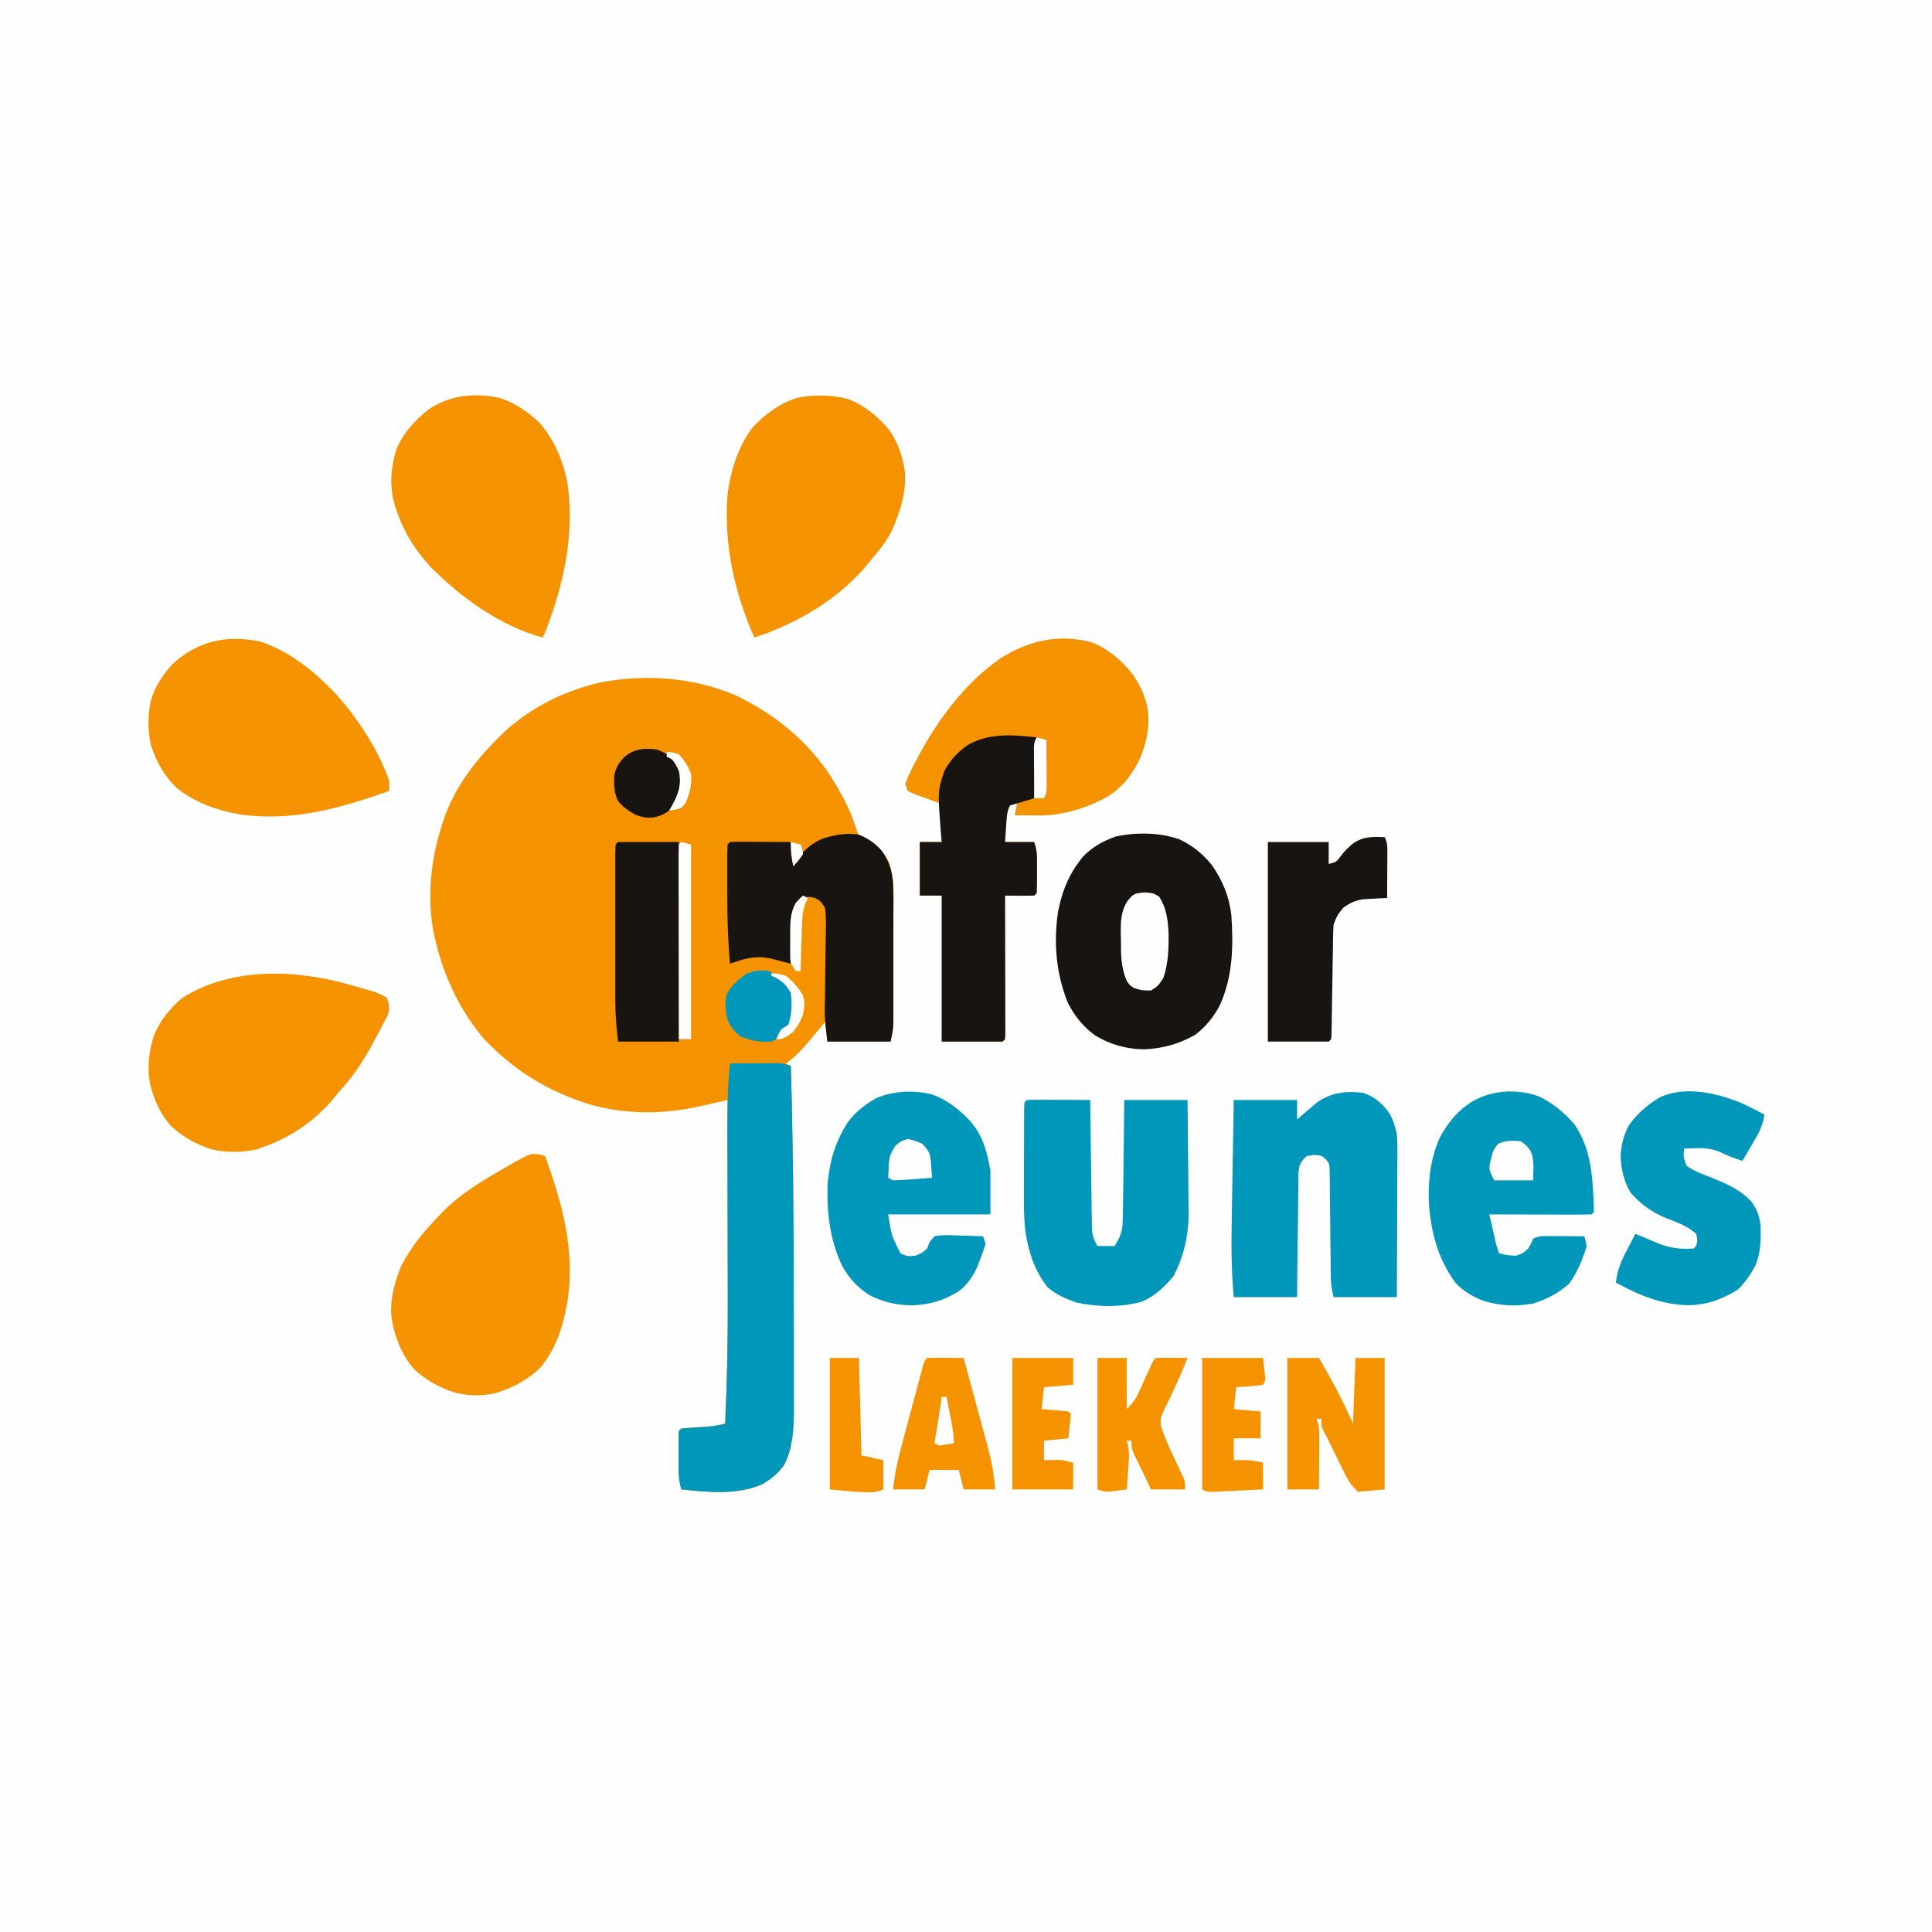 <?xml version="1.0" encoding="UTF-8"?> <svg xmlns="http://www.w3.org/2000/svg" xmlns:xlink="http://www.w3.org/1999/xlink" width="2000" zoomAndPan="magnify" viewBox="0 0 1500 1500" height="2000" preserveAspectRatio="xMidYMid meet" version="1.0"><rect x="-150" width="1800" fill="#fefefe" y="-150" height="1800" fill-opacity="1"></rect><path fill="#f59200" d="M 569.961 539.32 C 599.242 553.098 623.336 572.07 642.23 598.543 C 650.887 612.016 659.488 626.289 664.082 641.703 C 666.262 648.023 666.262 648.023 670.27 650.543 C 672.918 652.051 675.578 653.535 678.246 655.004 C 683.625 658.59 686.41 662.941 689.762 668.375 C 695.184 681.832 693.645 697.414 693.621 711.629 L 693.629 719.129 C 693.629 724.348 693.625 729.566 693.617 734.785 C 693.609 741.461 693.613 748.133 693.625 754.805 C 693.633 761.199 693.625 767.594 693.621 773.984 L 693.633 781.227 L 693.613 787.973 L 693.609 793.891 C 693.371 799.242 693.371 799.242 691.48 808.691 L 642.352 808.691 L 640.465 793.574 L 636.25 798.68 L 630.664 805.383 L 627.898 808.742 C 622.484 815.207 617.059 820.652 610.23 825.695 L 614.012 827.586 C 615.625 885.266 616.254 942.918 616.25 1000.621 C 616.25 1011.789 616.277 1022.957 616.309 1034.125 C 616.328 1042.867 616.336 1051.613 616.332 1060.359 C 616.332 1064.48 616.34 1068.605 616.355 1072.727 C 616.375 1078.441 616.371 1084.16 616.355 1089.875 C 616.371 1091.523 616.379 1093.172 616.391 1094.875 C 616.32 1109.031 615.438 1124.406 608.934 1137.234 C 603.824 1144.137 598.801 1148.43 591.336 1152.586 C 571.383 1160.898 549.922 1158.559 528.98 1156.367 C 527.355 1150.738 526.848 1145.719 526.84 1139.871 L 526.832 1134.801 L 526.855 1129.559 L 526.832 1124.246 L 526.84 1119.203 L 526.848 1114.582 L 527.09 1111.016 L 528.98 1109.125 C 533.266 1108.727 537.559 1108.43 541.855 1108.184 C 549.172 1107.758 555.926 1107.258 562.992 1105.348 C 564.488 1072.613 565.148 1039.961 565.066 1007.195 L 565.059 993.805 C 565.051 982.246 565.035 970.684 565.012 959.125 C 564.996 947.25 564.98 935.379 564.977 923.508 C 564.953 900.352 564.922 877.195 564.883 854.039 L 557.973 855.625 L 548.82 857.699 L 544.289 858.742 C 514.383 865.484 484.582 865.562 455.121 856.621 C 423.645 846.25 398.047 830.27 375.34 806.09 C 354.969 781.91 342.242 752.691 336.246 721.77 C 331.078 691.211 335.508 660.879 346.035 631.953 C 355.156 608.621 369.57 589.953 387.266 572.496 L 391.082 568.688 C 411.52 549.586 437.84 536.555 464.883 530.129 C 500.078 523.168 536.703 525.582 569.961 539.32 M 848.195 498.926 C 860.707 504.035 870.961 512.82 879.254 523.367 C 885.773 532.793 889.855 541.844 891.418 553.25 C 892.414 567.262 889.625 579.215 883.625 591.863 C 877.605 603 871.285 611.137 860.594 618.082 C 845.23 626.859 826.812 632.688 809.066 633.148 C 806.52 633.133 803.973 633.113 801.43 633.078 L 797.461 633.055 C 794.258 633.031 791.051 633 787.848 632.961 L 789.738 623.516 L 784.07 625.402 C 781.395 630.758 781.527 635.75 781.117 641.703 L 780.637 648.508 L 780.289 653.746 L 802.965 653.746 C 804.691 658.922 805.098 662.012 805.105 667.344 L 805.113 671.91 L 805.09 676.656 L 805.113 681.449 C 805.09 685.441 805.004 689.438 804.855 693.43 L 802.965 695.316 C 799.148 695.453 795.328 695.477 791.512 695.438 L 785.184 695.383 L 780.289 695.316 L 780.305 699.535 C 780.34 712.633 780.371 725.73 780.387 738.824 C 780.398 745.559 780.41 752.293 780.434 759.027 C 780.457 766.762 780.465 774.496 780.477 782.23 L 780.504 789.59 L 780.504 796.352 L 780.516 802.34 L 780.289 806.801 L 778.398 808.691 L 731.16 808.691 L 731.16 695.316 L 714.156 695.316 L 714.156 653.746 L 731.16 653.746 L 729.273 623.516 L 717.109 619.145 C 710.266 616.688 710.266 616.688 704.707 614.066 L 702.82 608.398 C 704.676 603.727 706.766 599.16 709.078 594.699 L 711.152 590.645 C 727.207 559.996 748.426 530.625 777.262 510.809 C 798.867 497.18 823.008 491.797 848.195 498.922 " fill-opacity="1" fill-rule="nonzero"></path><path fill="#f59200" d="M 418.938 896.344 L 423.168 897.5 C 436.695 934.832 446.836 971.281 440.41 1011.309 C 437 1030.234 431.887 1046.805 419.477 1061.816 C 409.805 1071.453 397.18 1077.973 384.113 1081.773 C 373.191 1084.004 363.555 1083.867 352.738 1081.078 C 340.375 1076.812 330.285 1071.496 320.887 1062.34 C 311.613 1051.242 306.59 1038.219 304.125 1024.098 C 302.297 1009.402 306.199 996.109 311.684 982.527 C 319.461 967.438 330.074 954.906 341.918 942.848 L 346.004 938.617 C 360.406 924.684 377.531 914.941 394.824 905.055 L 400.883 901.57 C 412.305 895.41 412.305 895.41 418.938 896.348 M 388.902 309.207 C 400.551 313.398 410.531 320.145 419.387 328.746 C 430.746 342.355 437.336 358.199 440.645 375.512 C 446.285 415.559 437.531 453.992 423.168 491.246 L 421.277 495.027 C 387.898 485.656 358.648 464.48 334.359 440.23 C 319.887 424.359 310.211 407.574 305.078 386.664 C 302.578 373.52 303.891 361.785 307.703 348.977 C 312.742 336.641 322.234 326.184 332.625 317.949 C 349.594 306.578 369.078 304.645 388.902 309.207 " fill-opacity="1" fill-rule="nonzero"></path><path fill="#181412" d="M 915.762 651.688 C 926.012 656.535 933.785 662.859 940.922 671.66 C 949.332 683.883 954.258 695.695 956.016 710.434 C 957.656 734.93 957.223 758.406 946.805 781.055 C 941.883 790.047 936.191 797.027 928.031 803.375 C 915.242 810.648 903.066 813.988 888.348 814.715 C 874.492 814.449 862.387 811.16 850.461 804.039 C 841.012 797.23 834.082 788.648 828.945 778.223 C 819.883 755.527 817.988 732.316 821.387 708.309 C 824.52 691.738 830.094 678.094 840.91 665.043 C 848.453 657.266 856.383 653.043 866.5 649.375 C 882.473 646.109 900.332 646.199 915.762 651.688 " fill-opacity="1" fill-rule="nonzero"></path><path fill="#f59200" d="M 273.895 765.23 L 277.926 766.363 C 293.918 770.961 293.918 770.961 300.348 774.68 C 301.848 778.969 301.848 778.969 302.234 784.125 C 300.641 788.855 300.641 788.855 298.059 793.824 L 295.203 799.355 L 292.078 805.148 L 288.926 811.082 C 281.367 824.988 273.391 836.797 262.555 848.371 L 259.012 852.77 C 246.121 868.562 228.566 881.086 209.582 888.605 L 205.871 889.941 L 199.613 892.301 C 187.266 894.812 175.934 895.215 163.641 892.133 C 151.34 887.859 141.277 882.504 131.938 873.367 C 123.824 863.703 119.281 853.016 116.352 840.812 C 114.211 827.641 115.602 815.621 119.895 803.02 C 124.957 791.586 132.094 782.738 141.625 774.68 C 180.727 750.254 230.816 752.605 273.895 765.23 M 202.281 498.148 C 225.793 506.043 244.816 521.918 261.602 539.703 C 278.344 558.793 293.906 582.34 302.234 606.508 L 302.234 614.066 C 264.195 627.59 227 638.09 186.195 632.316 C 168.152 628.973 152.07 623.434 137.609 612.059 C 127.699 602.93 121.59 591.746 117.348 579.031 C 114.531 567.297 114.703 555.965 117.062 544.152 C 120.406 532.918 126.129 524.086 134.082 515.535 C 153.52 497.434 176.52 492.73 202.281 498.148 M 659.125 310.086 C 671.777 315.113 682.379 323.922 690.883 334.465 C 697.402 344.238 701 354.938 702.582 366.539 C 703.598 382.836 698.859 397.301 692.383 412.105 C 688.059 420.547 682.566 427.438 676.363 434.562 L 673.02 438.723 C 653.102 462.715 625.152 480.074 596.297 491.246 C 592.762 492.531 589.223 493.797 585.668 495.027 C 570.066 459.555 561.824 422.344 564.883 383.543 C 567.305 365.363 572.848 347.43 583.777 332.527 C 593.785 321.551 605.129 313.309 619.324 308.75 C 632.059 306.316 646.664 306.391 659.125 310.086 " fill-opacity="1" fill-rule="nonzero"></path><path fill="#0097bb" d="M 566.773 825.695 C 573.582 825.645 580.391 825.605 587.203 825.578 L 593.066 825.531 L 598.695 825.512 L 603.883 825.48 C 608.34 825.695 608.34 825.695 614.012 827.586 C 615.625 885.266 616.254 942.918 616.25 1000.621 C 616.25 1011.789 616.277 1022.957 616.309 1034.125 C 616.328 1042.867 616.336 1051.613 616.332 1060.359 C 616.332 1064.48 616.34 1068.605 616.355 1072.727 C 616.375 1078.441 616.371 1084.16 616.355 1089.875 C 616.371 1091.523 616.379 1093.172 616.391 1094.875 C 616.32 1109.031 615.438 1124.406 608.934 1137.234 C 603.824 1144.137 598.801 1148.43 591.336 1152.586 C 571.383 1160.898 549.922 1158.559 528.98 1156.367 C 527.355 1150.738 526.848 1145.719 526.84 1139.871 L 526.832 1134.801 L 526.855 1129.559 L 526.832 1124.246 L 526.84 1119.203 L 526.848 1114.582 L 527.09 1111.016 L 528.98 1109.125 C 533.266 1108.727 537.559 1108.43 541.855 1108.184 C 549.172 1107.758 555.926 1107.258 562.992 1105.348 C 564.398 1074.762 565.141 1044.25 565.023 1013.633 C 565 1007.008 564.984 1000.387 564.98 993.766 C 564.957 979.746 564.926 965.727 564.883 951.707 C 564.836 935.344 564.801 918.977 564.777 902.613 C 564.766 896.141 564.742 889.664 564.715 883.184 C 564.672 863.93 564.691 844.859 566.773 825.695 M 1058.051 848.371 C 1065.621 850.844 1070.184 854.461 1075.531 860.18 C 1080.984 866.336 1082.559 872.559 1084.508 880.492 C 1084.961 886.887 1084.961 886.887 1084.934 893.613 L 1084.934 897.363 C 1084.93 901.402 1084.906 905.438 1084.875 909.477 L 1084.859 917.934 C 1084.844 925.32 1084.812 932.703 1084.766 940.086 C 1084.727 947.637 1084.707 955.188 1084.688 962.734 C 1084.652 977.52 1084.582 992.305 1084.508 1007.09 L 1035.379 1007.09 C 1033.801 1000.781 1033.238 996.293 1033.191 989.918 L 1033.133 984.129 L 1033.09 977.914 L 1032.926 964.891 C 1032.848 958.047 1032.781 951.199 1032.73 944.352 C 1032.676 937.746 1032.598 931.141 1032.5 924.535 L 1032.48 918.309 L 1032.387 912.535 L 1032.34 907.457 C 1031.914 903.055 1031.914 903.055 1029.07 899.797 C 1025.801 897.027 1025.801 897.027 1020.262 896.672 L 1014.594 897.5 C 1011.238 900.645 1011.238 900.645 1008.926 905.055 C 1008.039 909.926 1008.039 909.926 1008.109 915.281 L 1007.996 921.469 L 1007.957 928.113 L 1007.855 934.945 C 1007.754 942.145 1007.688 949.344 1007.625 956.547 C 1007.562 961.426 1007.496 966.309 1007.43 971.191 C 1007.262 983.156 1007.148 995.125 1007.035 1007.09 L 957.906 1007.09 C 956.203 988.66 955.891 970.504 956.246 952.02 L 956.383 943.484 C 956.5 936.082 956.629 928.68 956.762 921.277 C 956.895 913.691 957.023 906.102 957.141 898.512 C 957.387 883.688 957.641 868.863 957.906 854.039 L 1007.035 854.039 L 1007.035 869.156 L 1011.184 865.57 L 1016.719 860.887 L 1022.168 856.238 C 1033.418 848.102 1044.559 847.004 1058.051 848.371 M 797.297 854.039 C 800.938 853.875 804.582 853.836 808.227 853.855 L 814.926 853.871 L 821.977 853.918 L 829.055 853.945 C 834.844 853.969 840.633 854 846.422 854.039 L 846.473 858.008 C 846.637 871.613 846.82 885.223 847.023 898.832 C 847.098 903.914 847.164 908.996 847.223 914.074 C 847.305 921.371 847.414 928.668 847.531 935.969 L 847.598 942.863 L 847.711 949.281 L 847.785 954.926 C 848.324 959.953 849.531 963.098 852.094 967.41 L 865.32 967.41 C 868.953 961.902 870.797 957.703 871.566 951.098 C 871.824 944.945 871.922 938.809 871.957 932.648 L 872.059 925.832 C 872.16 918.672 872.223 911.508 872.285 904.348 C 872.348 899.484 872.414 894.621 872.48 889.754 C 872.648 877.852 872.762 865.945 872.879 854.039 L 922.004 854.039 C 922.188 868.66 922.324 883.277 922.422 897.898 C 922.457 902.863 922.512 907.828 922.574 912.793 C 922.668 919.961 922.711 927.133 922.742 934.305 L 922.859 940.938 C 922.867 958.828 919.41 975.008 911.023 990.91 C 903.914 999.242 896.699 1006.355 886.461 1010.633 C 870.73 1015.141 852.121 1014.785 836.223 1011.387 C 827.953 1008.598 819.473 1005.09 813.055 999.012 C 803.035 986.129 798.73 972.484 796.191 956.629 C 794.969 946.934 794.902 937.352 794.973 927.59 L 794.973 921.348 C 794.98 917.043 794.992 912.738 795.016 908.434 C 795.051 901.812 795.055 895.191 795.055 888.57 L 795.09 875.98 L 795.094 869.965 L 795.133 864.457 L 795.152 859.59 L 795.406 855.93 Z M 1194.453 851.086 C 1205.547 856.234 1214.387 863.805 1222.441 872.934 C 1232.539 888.02 1235.426 903.629 1236.684 921.387 C 1237.102 927.922 1237.465 934.41 1237.559 940.957 L 1235.668 942.848 C 1229.805 943.016 1223.984 943.066 1218.125 943.031 L 1212.797 943.023 C 1207.152 943.012 1201.512 942.988 1195.871 942.965 C 1192.055 942.953 1188.238 942.945 1184.426 942.941 C 1175.055 942.918 1165.684 942.887 1156.309 942.848 C 1157.211 946.824 1158.117 950.801 1159.027 954.777 L 1160.551 961.484 C 1161.887 967.418 1161.887 967.418 1163.867 973.078 C 1170.047 974.551 1170.047 974.551 1177.094 974.969 C 1182.492 972.992 1182.492 972.992 1186.543 969.301 C 1188.793 965.426 1188.793 965.426 1190.32 961.742 C 1194.758 959.523 1197.383 959.637 1202.324 959.668 L 1207.195 959.688 L 1212.285 959.734 L 1217.426 959.762 C 1221.617 959.781 1225.809 959.812 1230 959.852 C 1231.043 963.301 1231.043 963.301 1231.891 967.41 C 1228.926 977.547 1224.559 988 1218.309 996.582 C 1210.254 1003.918 1200.832 1008.719 1190.453 1012.039 C 1177.137 1014.5 1163.57 1013.926 1150.758 1009.57 C 1142.418 1006.078 1136.105 1002.441 1129.855 995.754 C 1117.504 978.418 1112.324 961.414 1109.883 940.445 C 1108.086 921.074 1109.863 900.68 1118.055 882.832 C 1124.672 870.941 1131.777 862.195 1143.434 854.984 C 1158.863 846.234 1177.648 845.227 1194.453 851.086 M 723.145 849.527 C 735.594 853.957 744.906 861.426 753.836 871.043 C 763.316 882.395 766.363 894.402 768.953 908.836 L 768.953 942.848 L 689.594 942.848 C 692.117 959.18 692.117 959.18 699.039 973.078 C 704.43 975.449 704.43 975.449 710.375 974.969 C 715.605 973.062 715.605 973.062 719.824 969.301 L 721.73 964.391 L 725.492 959.852 C 731.922 958.621 738.227 958.969 744.742 959.262 L 750.129 959.391 C 754.516 959.504 758.898 959.656 763.285 959.852 L 765.172 965.523 C 763.559 971.113 763.559 971.113 761.043 977.566 L 758.598 983.988 C 755.055 991.508 751.105 997.191 744.586 1002.391 C 732.57 1009.758 722.203 1012.949 708.016 1013.469 C 695.68 1013.242 685.441 1010.887 674.477 1005.203 C 665.43 999.203 658.918 992.078 653.691 982.527 C 644.148 962.145 641.543 939.871 642.707 917.574 C 644.43 900.324 648.773 886.227 658.09 871.539 C 664.312 863.121 671.457 857.645 680.5 852.504 C 693.965 846.816 708.898 846.359 723.145 849.527 " fill-opacity="1" fill-rule="nonzero"></path><path fill="#181412" d="M 804.855 572.496 L 802.965 619.734 L 784.07 625.406 C 781.395 630.758 781.527 635.75 781.117 641.703 L 780.637 648.508 L 780.289 653.746 L 802.965 653.746 C 804.691 658.922 805.098 662.012 805.105 667.344 L 805.113 671.91 L 805.09 676.656 L 805.113 681.449 C 805.09 685.441 805.004 689.438 804.855 693.43 L 802.965 695.316 C 799.148 695.453 795.328 695.477 791.512 695.438 L 785.184 695.383 L 780.289 695.316 L 780.305 699.535 C 780.34 712.633 780.371 725.73 780.387 738.824 C 780.398 745.559 780.41 752.293 780.434 759.027 C 780.457 766.762 780.465 774.496 780.477 782.23 L 780.504 789.59 L 780.504 796.352 L 780.516 802.34 L 780.289 806.801 L 778.398 808.691 L 731.16 808.691 L 731.16 695.316 L 714.156 695.316 L 714.156 653.746 L 731.16 653.746 C 730.98 651.691 730.805 649.637 730.613 647.52 C 727.988 614.398 727.988 614.398 733.051 598.949 C 737.477 590.273 743.441 584.012 751.355 578.402 C 768.34 568.879 786.121 570.484 804.855 572.496 M 666.918 648.078 C 674.285 651.02 679.891 654.992 685.016 661.055 C 690.496 669.152 692.535 676.156 693.371 685.871 C 693.645 694.457 693.637 703.039 693.621 711.629 L 693.629 719.133 C 693.629 724.348 693.625 729.566 693.617 734.785 C 693.609 741.461 693.613 748.133 693.625 754.805 C 693.633 761.199 693.625 767.594 693.621 773.984 L 693.633 781.227 L 693.613 787.973 L 693.609 793.891 C 693.371 799.242 693.371 799.242 691.48 808.691 L 642.352 808.691 C 640.23 789.574 640.23 789.574 640.371 781.895 L 640.445 776.699 L 640.547 771.277 C 640.59 767.406 640.629 763.531 640.668 759.66 C 640.738 753.621 640.82 747.578 640.93 741.539 C 641.031 735.664 641.086 729.793 641.133 723.918 L 641.273 718.438 C 641.293 713.758 641.219 709.383 640.465 704.766 C 637.324 699.738 637.324 699.738 632.906 697.207 C 628.102 696.102 628.102 696.102 623.457 697.207 C 619.996 699.41 619.996 699.41 617.789 702.875 C 616.082 708.418 615.559 713.66 615.305 719.438 L 615.062 724.531 L 614.836 729.801 L 614.59 735.16 C 614.391 739.516 614.195 743.871 614.012 748.223 C 610.086 747.254 606.191 746.258 602.312 745.125 C 592.617 742.633 585.703 742.473 575.984 745.152 C 572.91 746.164 569.84 747.188 566.773 748.223 C 565.098 729.32 564.582 710.59 564.637 691.625 C 564.645 687.09 564.637 682.555 564.625 678.02 C 564.625 675.133 564.625 672.246 564.633 669.359 L 564.621 665.254 C 564.633 662.047 564.75 658.84 564.883 655.637 L 566.773 653.746 C 570.273 653.582 573.781 653.547 577.289 653.562 L 583.73 653.582 L 590.508 653.629 L 597.312 653.656 C 602.879 653.676 608.445 653.707 614.012 653.746 L 615.898 670.754 L 619.914 665.559 C 625.672 658.723 631.711 653.68 640.234 650.559 C 648.941 648.102 657.938 646.422 666.918 648.078 " fill-opacity="1" fill-rule="nonzero"></path><path fill="#0097bb" d="M 1350.93 855.93 C 1357.352 858.832 1363.652 861.98 1369.828 865.375 C 1368.734 874.422 1364.84 880.965 1360.262 888.641 L 1358.102 892.336 C 1356.352 895.32 1354.59 898.301 1352.82 901.277 C 1346.727 899.32 1341.18 897.344 1335.461 894.426 C 1326.52 890.422 1317.062 891.359 1307.473 891.828 C 1306.938 898.164 1306.938 898.164 1309.363 905.055 C 1315.016 909.145 1321.297 911.434 1327.785 913.914 C 1340.07 918.844 1350.172 923.066 1359.59 932.668 C 1364.082 938.871 1365.922 943.762 1366.902 951.422 C 1367.211 962.344 1367.074 972.449 1362.859 982.648 C 1359 989.762 1354.93 995.789 1349.043 1001.422 C 1336.637 1008.867 1325.844 1013.012 1311.371 1013.352 C 1290.586 1013.164 1272.551 1005.66 1254.566 995.754 C 1255.598 986.297 1258.801 978.801 1263.188 970.48 L 1265.074 966.812 C 1266.598 963.859 1268.133 960.906 1269.68 957.965 C 1274.363 959.809 1279.004 961.688 1283.59 963.766 C 1294.652 968.645 1302.945 970.262 1315.031 969.301 L 1316.918 967.41 C 1318.023 962.93 1318.023 962.93 1316.918 957.965 C 1310.188 951.98 1302.961 949.355 1294.602 946.152 C 1282.914 941.418 1274.215 935.344 1265.902 925.84 C 1260.773 917.184 1258.934 908.605 1258.238 898.656 C 1258.422 890 1260.293 882.633 1264.012 874.824 C 1270.531 865.004 1278.598 858.094 1288.59 851.98 C 1308.227 843.008 1331.844 848.402 1350.93 855.93 " fill-opacity="1" fill-rule="nonzero"></path><path fill="#181412" d="M 1075.059 649.969 C 1077.477 654.801 1077.16 658.219 1077.133 663.625 L 1077.113 669.527 L 1077.066 675.715 L 1077.039 681.941 C 1077.02 687.031 1076.988 692.117 1076.949 697.207 L 1071.906 697.422 L 1065.254 697.797 L 1058.68 698.129 C 1052.031 699.148 1048.344 700.852 1042.938 704.766 C 1038.992 709.273 1037.289 712.258 1035.379 717.992 C 1035.176 720.91 1035.059 723.832 1035.02 726.758 L 1034.926 732.125 L 1034.848 737.906 L 1034.742 743.84 C 1034.594 752.234 1034.465 760.633 1034.336 769.027 C 1034.234 775.148 1034.129 781.27 1034.02 787.391 L 1033.945 793.191 L 1033.844 798.523 L 1033.773 803.242 L 1033.488 806.801 L 1031.598 808.691 L 984.359 808.691 L 984.359 653.746 L 1031.598 653.746 L 1031.598 670.754 C 1037.211 669.383 1037.211 669.383 1039.969 665.984 L 1042.699 662.488 C 1052.574 650.73 1060.113 649.09 1075.059 649.969 M 479.852 653.746 L 527.09 653.746 L 527.09 808.691 L 479.852 808.691 C 478.645 797.82 477.727 788.074 477.719 777.297 L 477.707 773.277 C 477.703 768.961 477.703 764.645 477.711 760.328 L 477.707 751.266 C 477.703 744.969 477.707 738.676 477.719 732.379 C 477.727 724.293 477.723 716.211 477.711 708.125 C 477.703 701.902 477.703 695.684 477.711 689.465 C 477.711 686.477 477.707 683.496 477.707 680.512 C 477.703 676.363 477.707 672.219 477.719 668.07 L 477.723 660.914 L 477.965 655.637 Z M 479.852 653.746 " fill-opacity="1" fill-rule="nonzero"></path><path fill="#f59200" d="M 999.477 1054.332 L 1024.039 1054.332 C 1033.883 1070.988 1042.625 1087.645 1050.496 1105.348 L 1052.383 1054.332 L 1075.059 1054.332 L 1075.059 1156.367 L 1054.273 1158.254 C 1049.254 1153.234 1047.074 1150.199 1044.051 1144.031 L 1041.574 1139.023 L 1039.039 1133.809 L 1036.48 1128.617 C 1034.91 1125.422 1033.344 1122.23 1031.781 1119.031 C 1030.43 1116.266 1029.02 1113.527 1027.551 1110.82 C 1025.93 1107.238 1025.93 1107.238 1025.93 1101.57 L 1022.152 1101.57 L 1024.039 1107.238 C 1024.199 1111 1024.242 1114.77 1024.227 1118.535 L 1024.207 1125.199 L 1024.16 1132.156 L 1024.133 1139.18 C 1024.109 1144.906 1024.078 1150.637 1024.039 1156.367 L 999.477 1156.367 Z M 719.824 1054.332 C 724.586 1054.195 729.352 1054.156 734.113 1054.215 L 738.184 1054.238 C 741.512 1054.262 744.84 1054.293 748.168 1054.332 C 751.379 1066.125 754.574 1077.922 757.75 1089.727 C 758.836 1093.734 759.922 1097.742 761.012 1101.75 C 762.582 1107.531 764.145 1113.312 765.699 1119.098 L 767.172 1124.469 C 770.016 1135.129 771.781 1145.371 772.73 1156.363 L 748.168 1156.363 L 744.387 1141.25 L 721.715 1141.25 L 717.934 1156.363 L 693.371 1156.363 C 694.574 1144.273 697.168 1132.961 700.34 1121.238 L 701.84 1115.598 C 702.887 1111.691 703.934 1107.789 704.984 1103.883 C 706.602 1097.883 708.207 1091.879 709.801 1085.871 L 712.859 1074.473 L 714.312 1069.012 L 715.668 1064 L 716.859 1059.574 C 717.934 1056.219 717.934 1056.219 719.824 1054.332 M 852.094 1054.332 L 874.766 1054.332 L 874.766 1094.012 C 879.637 1089.141 881.531 1086.773 884.23 1080.828 L 886.215 1076.52 L 888.23 1072.043 C 889.57 1069.105 890.914 1066.168 892.262 1063.23 L 894.039 1059.293 C 895.551 1056.219 895.551 1056.219 897.441 1054.332 C 901.574 1054.203 905.707 1054.164 909.844 1054.215 L 916.699 1054.266 L 922.004 1054.332 C 916.246 1068.477 910.113 1082.266 903.188 1095.887 C 900.918 1101.383 900.918 1101.383 901.316 1106.758 C 903.91 1115.645 907.777 1123.801 911.73 1132.156 C 913.32 1135.523 914.895 1138.898 916.461 1142.273 L 918.586 1146.766 C 920.117 1150.695 920.117 1150.695 920.117 1156.367 L 893.664 1156.367 C 891.129 1151.137 888.609 1145.898 886.105 1140.66 L 883.918 1136.16 L 881.852 1131.824 L 879.934 1127.836 C 878.547 1124.242 878.547 1124.242 878.547 1118.574 L 874.766 1118.574 L 875.727 1121.895 C 877.176 1128.504 876.344 1135.031 875.828 1141.723 L 875.531 1145.988 C 875.285 1149.445 875.031 1152.906 874.766 1156.367 C 872.055 1156.734 869.336 1157.086 866.621 1157.43 L 862.035 1158.027 C 857.762 1158.254 857.762 1158.254 852.094 1156.367 Z M 933.344 1054.332 L 980.582 1054.332 L 982.473 1071.336 L 980.582 1075.113 C 975.852 1075.898 975.852 1075.898 970.07 1076.297 L 964.277 1076.727 L 959.797 1077.004 L 957.906 1094.012 L 978.691 1095.898 L 978.691 1116.684 L 957.906 1116.684 L 957.906 1133.691 L 963.93 1133.574 C 971.133 1133.691 971.133 1133.691 980.582 1135.582 L 980.582 1156.367 C 973.418 1156.73 966.254 1157.086 959.086 1157.43 L 952.902 1157.75 L 947 1158.027 L 941.539 1158.297 C 937.121 1158.254 937.121 1158.254 933.344 1156.367 Z M 785.957 1054.332 L 833.195 1054.332 L 833.195 1075.113 L 810.523 1077.004 L 808.633 1094.012 C 810.852 1094.18 810.852 1094.18 813.113 1094.359 L 818.91 1094.84 L 824.688 1095.305 L 829.418 1095.898 L 831.309 1097.789 C 830.973 1104.125 830.137 1110.379 829.418 1116.684 L 810.523 1118.574 L 810.523 1133.691 L 821.594 1133.504 C 825.641 1133.691 825.641 1133.691 833.195 1135.582 L 833.195 1156.367 L 785.957 1156.367 Z M 644.242 1054.332 L 666.918 1054.332 L 668.809 1129.91 L 685.812 1133.691 L 685.812 1156.367 C 679.242 1159.652 672.266 1158.434 665.027 1158.254 L 644.242 1156.367 Z M 644.242 1054.332 " fill-opacity="1" fill-rule="nonzero"></path><path fill="#fefefe" d="M 888.703 692.84 C 895.551 693.43 895.551 693.43 899.922 696.145 C 905.535 704.664 906.594 713.414 907.246 723.477 C 907.492 735.676 907.18 747.945 903.109 759.562 C 898.977 765.586 898.977 765.586 893.664 769.008 C 886.812 769.008 886.812 769.008 880.438 767.121 C 877.012 764.875 877.012 764.875 874.766 761.453 C 870.199 750.891 870.293 740.75 870.277 729.449 L 870.141 723.93 C 870.105 715.289 870.355 708.418 874.574 700.742 C 879.523 693.98 880.426 693.602 888.703 692.84 " fill-opacity="1" fill-rule="nonzero"></path><path fill="#0097bb" d="M 597.004 753.895 C 604.809 758.484 610.867 763.352 615.898 770.898 C 616.996 779.305 616.934 787.211 613.773 795.109 C 604.328 806.133 604.328 806.133 598.895 808.691 C 590.113 809.395 582.516 807.871 574.449 804.438 C 569.77 800.469 567.426 797.285 564.883 791.684 C 563.258 784.805 562.797 779.648 563.938 772.672 C 567.766 765.172 573.09 760.508 580 755.781 C 586.543 753.602 590.129 752.984 597.004 753.895 " fill-opacity="1" fill-rule="nonzero"></path><path fill="#181412" d="M 510.086 581.945 C 517.012 584.469 522.133 588.133 526.973 593.754 C 529.637 600.645 530.016 606.836 528.98 614.066 C 526.539 620.758 524.016 624.684 519.062 629.773 C 513.863 632.961 513.863 632.961 507.488 634.734 C 500.637 634.852 500.637 634.852 493.789 632.844 C 488.164 629.613 483.566 626.742 479.648 621.5 C 476.703 615.113 476.598 609.105 476.898 602.16 C 478.066 596.562 479.66 593.656 483.277 589.266 C 490.84 581.465 499.566 580.555 510.086 581.945 " fill-opacity="1" fill-rule="nonzero"></path><path fill="#fefefe" d="M 528.98 653.746 L 536.539 655.637 L 536.539 806.801 L 527.09 806.801 C 527.047 787.125 527.016 767.449 526.992 747.77 C 526.984 738.633 526.969 729.5 526.949 720.363 C 526.93 711.555 526.918 702.746 526.91 693.938 C 526.906 690.57 526.902 687.199 526.895 683.832 C 526.879 679.129 526.875 674.43 526.875 669.727 L 526.855 665.465 C 526.863 662.188 526.965 658.91 527.09 655.637 Z M 704.707 884.27 C 710.375 885.57 710.375 885.57 716.047 888.051 C 719.152 891.363 719.152 891.363 721.715 895.609 C 722.68 900.48 722.68 900.48 723.016 905.527 L 723.391 910.637 L 723.605 914.504 C 718.645 914.871 713.684 915.223 708.723 915.566 L 704.449 915.891 C 700.762 916.137 697.066 916.273 693.371 916.395 L 689.594 914.504 C 690.246 897.625 690.246 897.625 695.023 889.824 C 699.039 886.16 699.039 886.16 704.707 884.27 M 1180.871 886.16 C 1185.359 889.469 1185.359 889.469 1188.43 893.719 C 1191.59 901.09 1190.32 908.141 1190.32 916.395 L 1160.086 916.395 C 1156.309 908.836 1156.309 908.836 1156.5 904.578 C 1159.125 893.008 1159.125 893.008 1163.277 887.934 C 1169.559 885.387 1174.164 885.32 1180.871 886.16 M 623.457 695.316 L 627.238 697.207 L 625.398 701.227 C 623.309 707.078 622.863 711.715 622.676 717.91 L 622.453 724.277 L 622.277 730.867 L 622.055 737.562 C 621.879 743.004 621.715 748.449 621.57 753.895 L 617.789 753.895 C 614.012 748.223 614.012 748.223 613.52 744.262 L 613.508 739.738 L 613.496 734.754 L 613.539 729.566 L 613.496 724.422 C 613.52 715.855 613.57 708.684 617.789 700.984 C 620.859 697.562 620.859 697.562 623.457 695.316 M 804.855 572.496 L 812.41 574.387 C 812.469 581.234 812.5 588.086 812.531 594.934 L 812.578 600.848 L 812.598 606.492 L 812.629 611.711 C 812.41 615.957 812.41 615.957 810.523 619.734 L 802.965 619.734 C 802.91 612.57 802.871 605.406 802.848 598.242 L 802.797 592.059 L 802.777 586.152 L 802.75 580.695 C 802.965 576.277 802.965 576.277 804.855 572.496 M 598.895 755.781 C 603.738 755.781 603.738 755.781 610.23 757.672 C 615.711 762.059 619.82 766.789 623.457 772.789 C 625.137 778.734 624.574 781.508 623.457 787.906 C 621.461 793.156 619.293 796.453 615.898 801.133 C 610.941 804.793 610.941 804.793 606.453 806.801 L 602.672 806.801 C 604.211 803.258 604.211 803.258 606.453 799.242 L 612.121 795.465 C 614.852 787.266 615.012 779.465 614.012 770.898 C 610.59 765.035 608.008 762.359 602.199 758.973 L 598.895 757.672 Z M 517.645 583.836 C 521.777 583.836 521.777 583.836 527.09 585.723 C 531.48 590.266 534.301 594.945 536.539 600.84 C 537.23 609.152 535.473 615.875 532.289 623.516 L 528.98 627.293 C 523.902 628.828 523.902 628.828 519.535 629.184 L 521.188 626.406 C 524.914 619.68 527.668 613.93 527.918 606.152 C 527.488 599.031 527.488 599.031 524.492 593.398 C 521.727 589.32 521.727 589.32 517.645 587.613 Z M 731.16 1084.562 L 734.941 1084.562 C 735.891 1089.484 736.836 1094.402 737.773 1099.324 L 738.594 1103.551 C 739.684 1109.273 740.609 1114.625 740.609 1120.465 C 736.848 1121.199 733.066 1121.824 729.273 1122.355 L 725.492 1120.465 L 726.254 1115.969 C 728.012 1105.516 729.73 1095.066 731.16 1084.562 M 614.012 653.746 L 621.57 655.637 C 622.984 658.828 622.984 658.828 623.457 663.195 C 619.797 668.391 619.797 668.391 615.898 672.645 C 614.43 666.207 613.82 660.348 614.012 653.746 " fill-opacity="1" fill-rule="nonzero"></path></svg> 